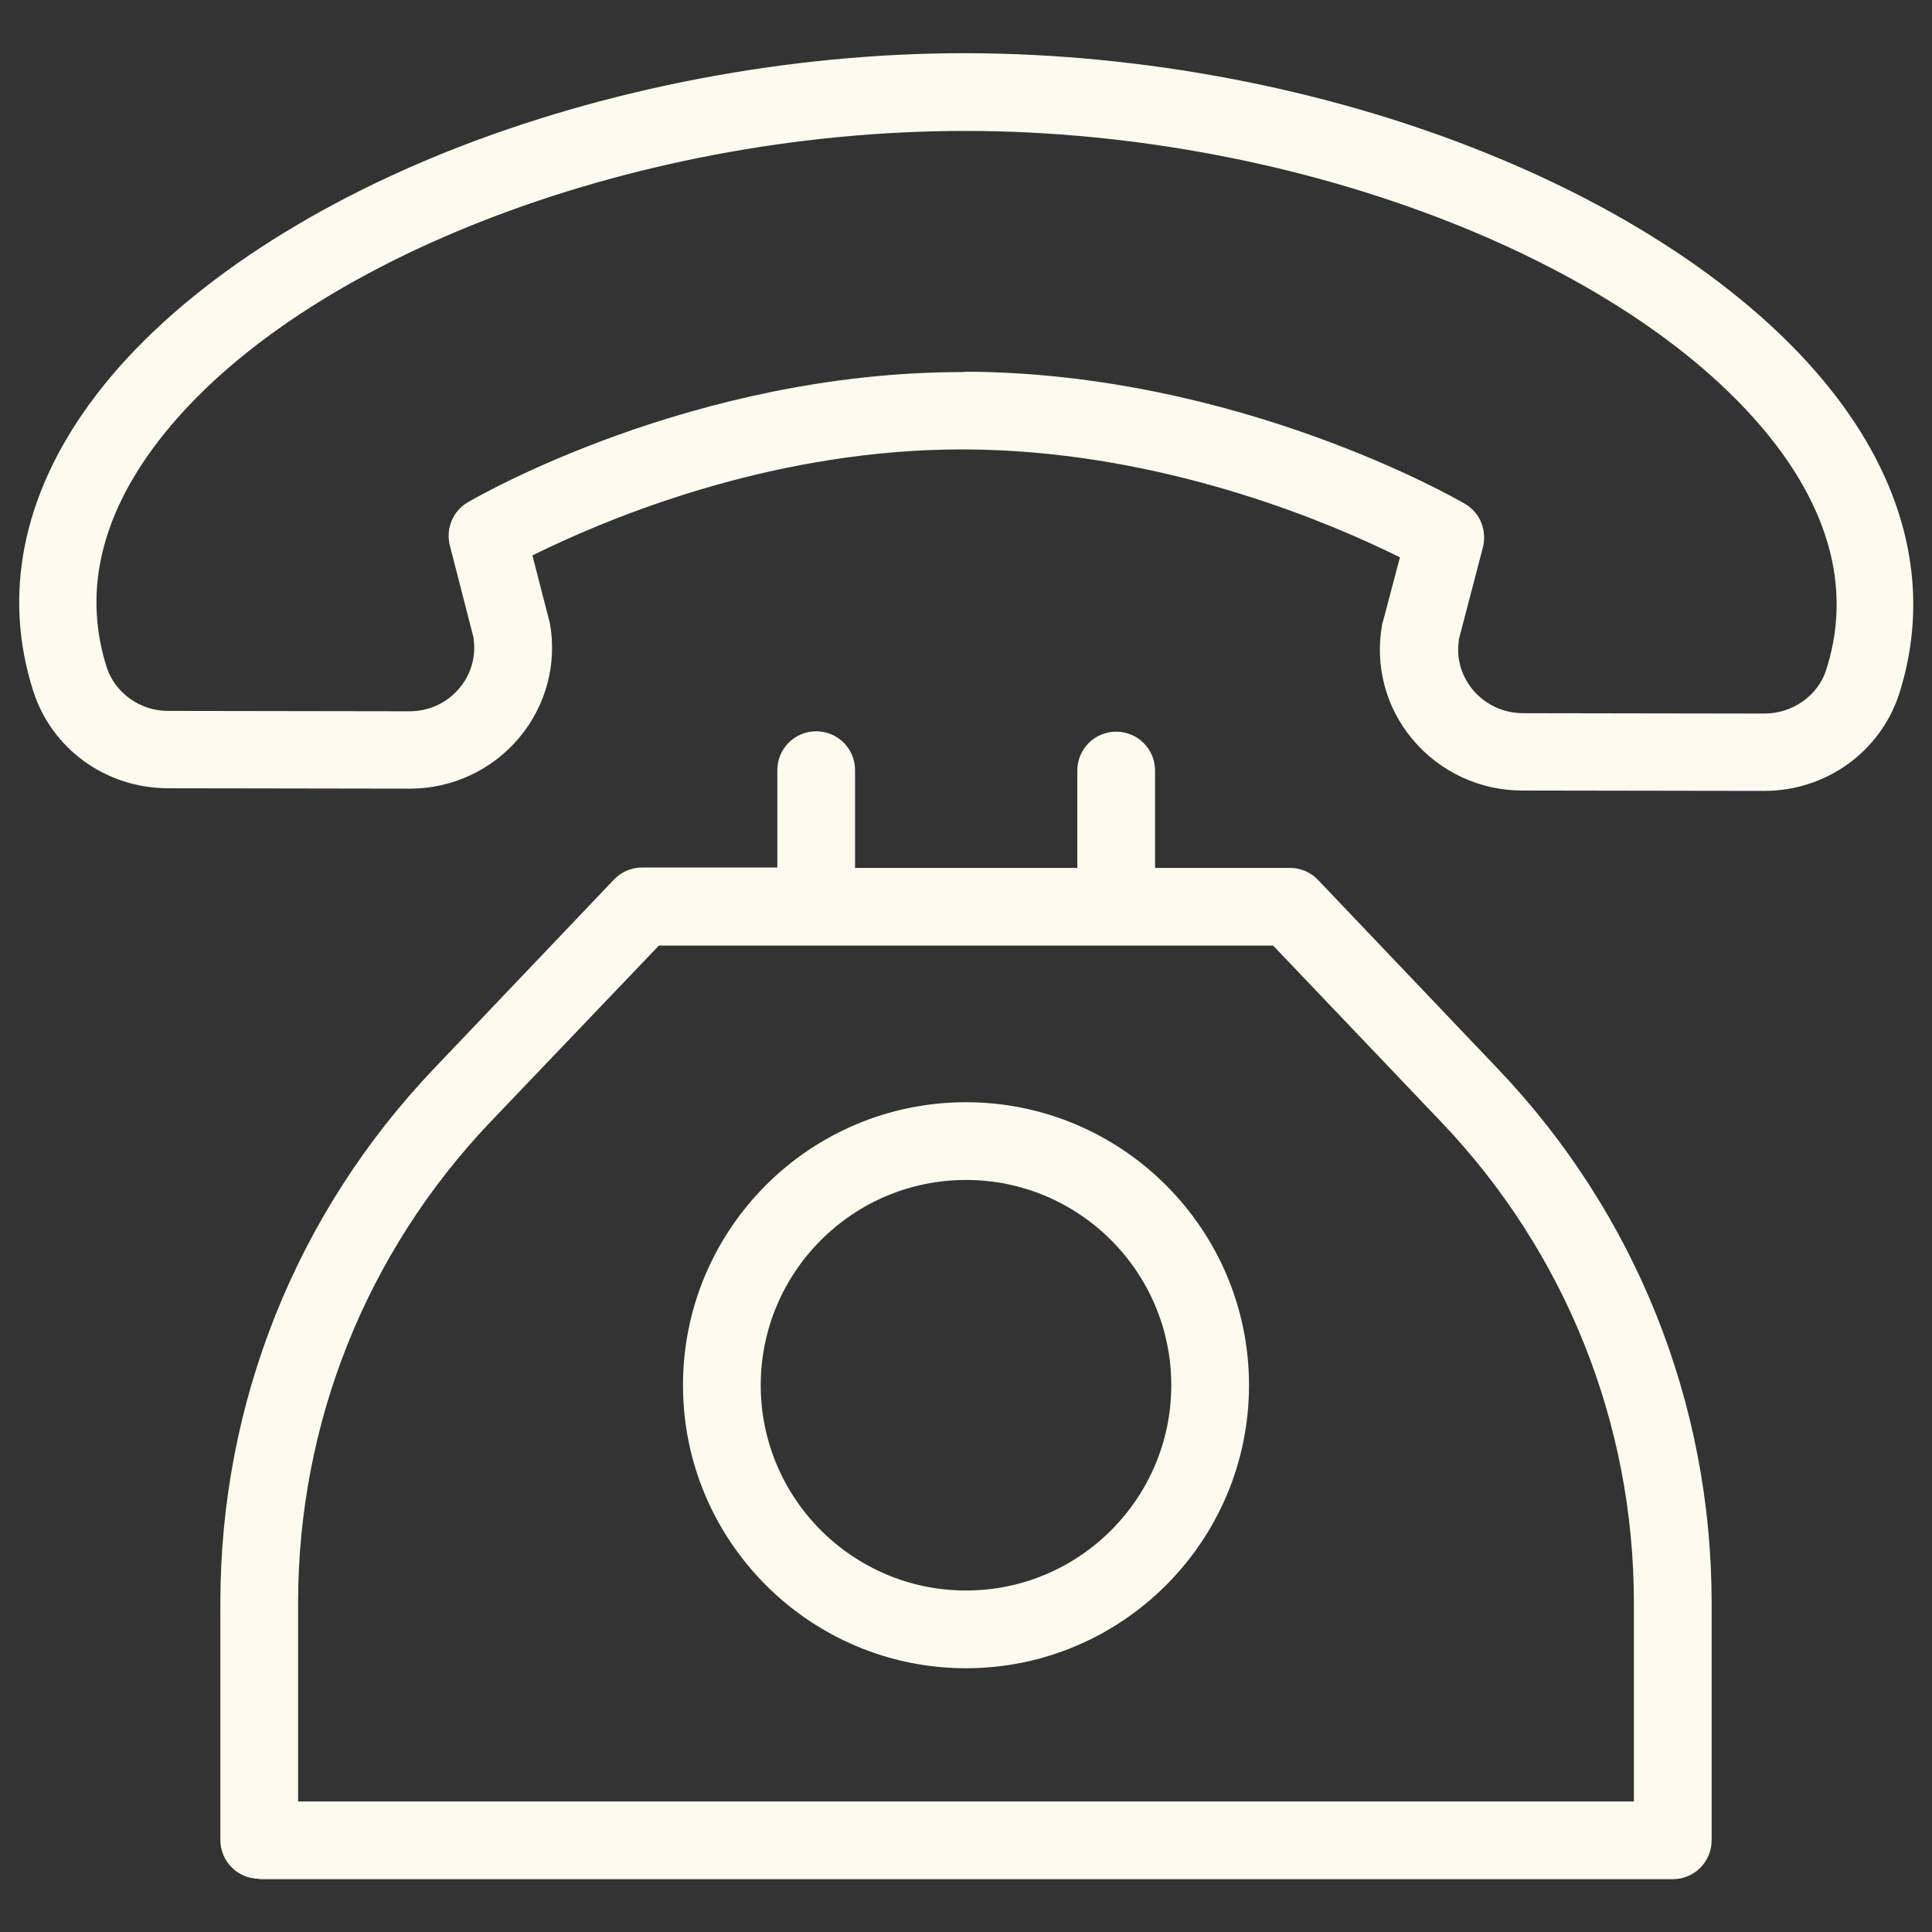 <?xml version="1.0" encoding="UTF-8"?> <!-- Generator: Adobe Illustrator 23.0.2, SVG Export Plug-In . SVG Version: 6.00 Build 0) --> <svg xmlns="http://www.w3.org/2000/svg" xmlns:xlink="http://www.w3.org/1999/xlink" id="Capa_1" x="0px" y="0px" viewBox="0 0 512 512" style="enable-background:new 0 0 512 512;" xml:space="preserve"><rect x="0" y="0" width="512" height="512" fill="#333333" stroke="none"/> <style type="text/css"> .st0{fill:#FEFAEF;} </style> <path class="st0" d="M403.4,209.5c-11.3,0-21.9-5-29.1-13.6c-7.1-8.5-10-19.6-8-30.5c0-0.2,0.1-0.5,0.2-0.7l4.5-17l-3.7-1.8 c-20.8-9.9-62.8-26.5-111.2-26.8l-1.2,0c-47.9,0-89.5,16.5-110.1,26.3l-3.7,1.8l4.4,17.1c0.1,0.2,0.1,0.5,0.2,0.7 c2,10.9-1,22-8.1,30.5c-7.2,8.6-17.8,13.5-29,13.5l-64-0.1c-16.5,0-30.9-10.4-35.8-25.8c-8.1-25.3-2.9-51.7,15.1-76.3 C43,80.6,76.7,56.9,118.7,40.1c41.9-16.7,90.4-26,136.7-26l0.9,0c46.6,0.1,95.4,9.4,137.4,26.4c42,16.9,75.6,40.7,94.7,67 c17.9,24.6,23,51,14.9,76.4c-5,15.3-19.3,25.7-35.8,25.7L403.4,209.5z M256.2,98.5c71.9,0.4,129.6,33.6,132,35c4,2.3,5.9,7,4.8,11.5 l-6.4,24.5l0,0.3c-0.9,6.3,1.9,10.8,3.7,13c3.3,3.9,8.1,6.2,13.3,6.2l64,0.1c7.4,0,14.1-4.7,16.3-11.4c6.2-19.1,2.2-38.6-11.9-58 C436,70.5,345.4,34.8,256.2,34.7h-0.5c-89.1,0-179.6,35.4-215.3,84.3c-14.1,19.3-18.2,38.8-12.1,57.9c2.2,6.7,8.8,11.5,16.2,11.5 l64,0.1c5.2,0,10-2.2,13.3-6.2c1.8-2.1,4.6-6.7,3.7-13l0-0.3l-6.3-24.5c-1.1-4.4,0.8-9.1,4.8-11.4c2.4-1.4,59.6-34.5,131.1-34.5 L256.2,98.5z"></path> <path class="st0" d="M68.7,497.9c-5.7,0-10.3-4.6-10.3-10.3v-62.9c0-52.9,20.1-103.2,56.6-141.5l47.7-50.1c1.9-2,4.6-3.2,7.4-3.2 H206v-25.8c0-5.7,4.6-10.3,10.3-10.3s10.3,4.6,10.3,10.3V230h58.9v-25.8c0-5.7,4.6-10.3,10.3-10.3s10.3,4.6,10.3,10.3V230h35.8 c2.8,0,5.5,1.2,7.4,3.2l47.7,50.1c36.5,38.3,56.6,88.6,56.6,141.5v62.9c0,5.7-4.6,10.3-10.3,10.3H68.7z M129.9,297.4 C97.1,331.9,79,377.1,79,424.8v52.6h354v-52.6c0-47.6-18.1-92.8-50.9-127.3l-44.7-46.9H174.6L129.9,297.4z"></path> <path class="st0" d="M256,442.1c-41.3,0-75-33.6-75-75s33.6-75,75-75c41.3,0,75,33.6,75,75S297.3,442.1,256,442.1z M256,312.7 c-30,0-54.4,24.4-54.4,54.4c0,30,24.4,54.4,54.4,54.4s54.4-24.4,54.4-54.4C310.4,337.1,286,312.7,256,312.7z"></path> </svg> 